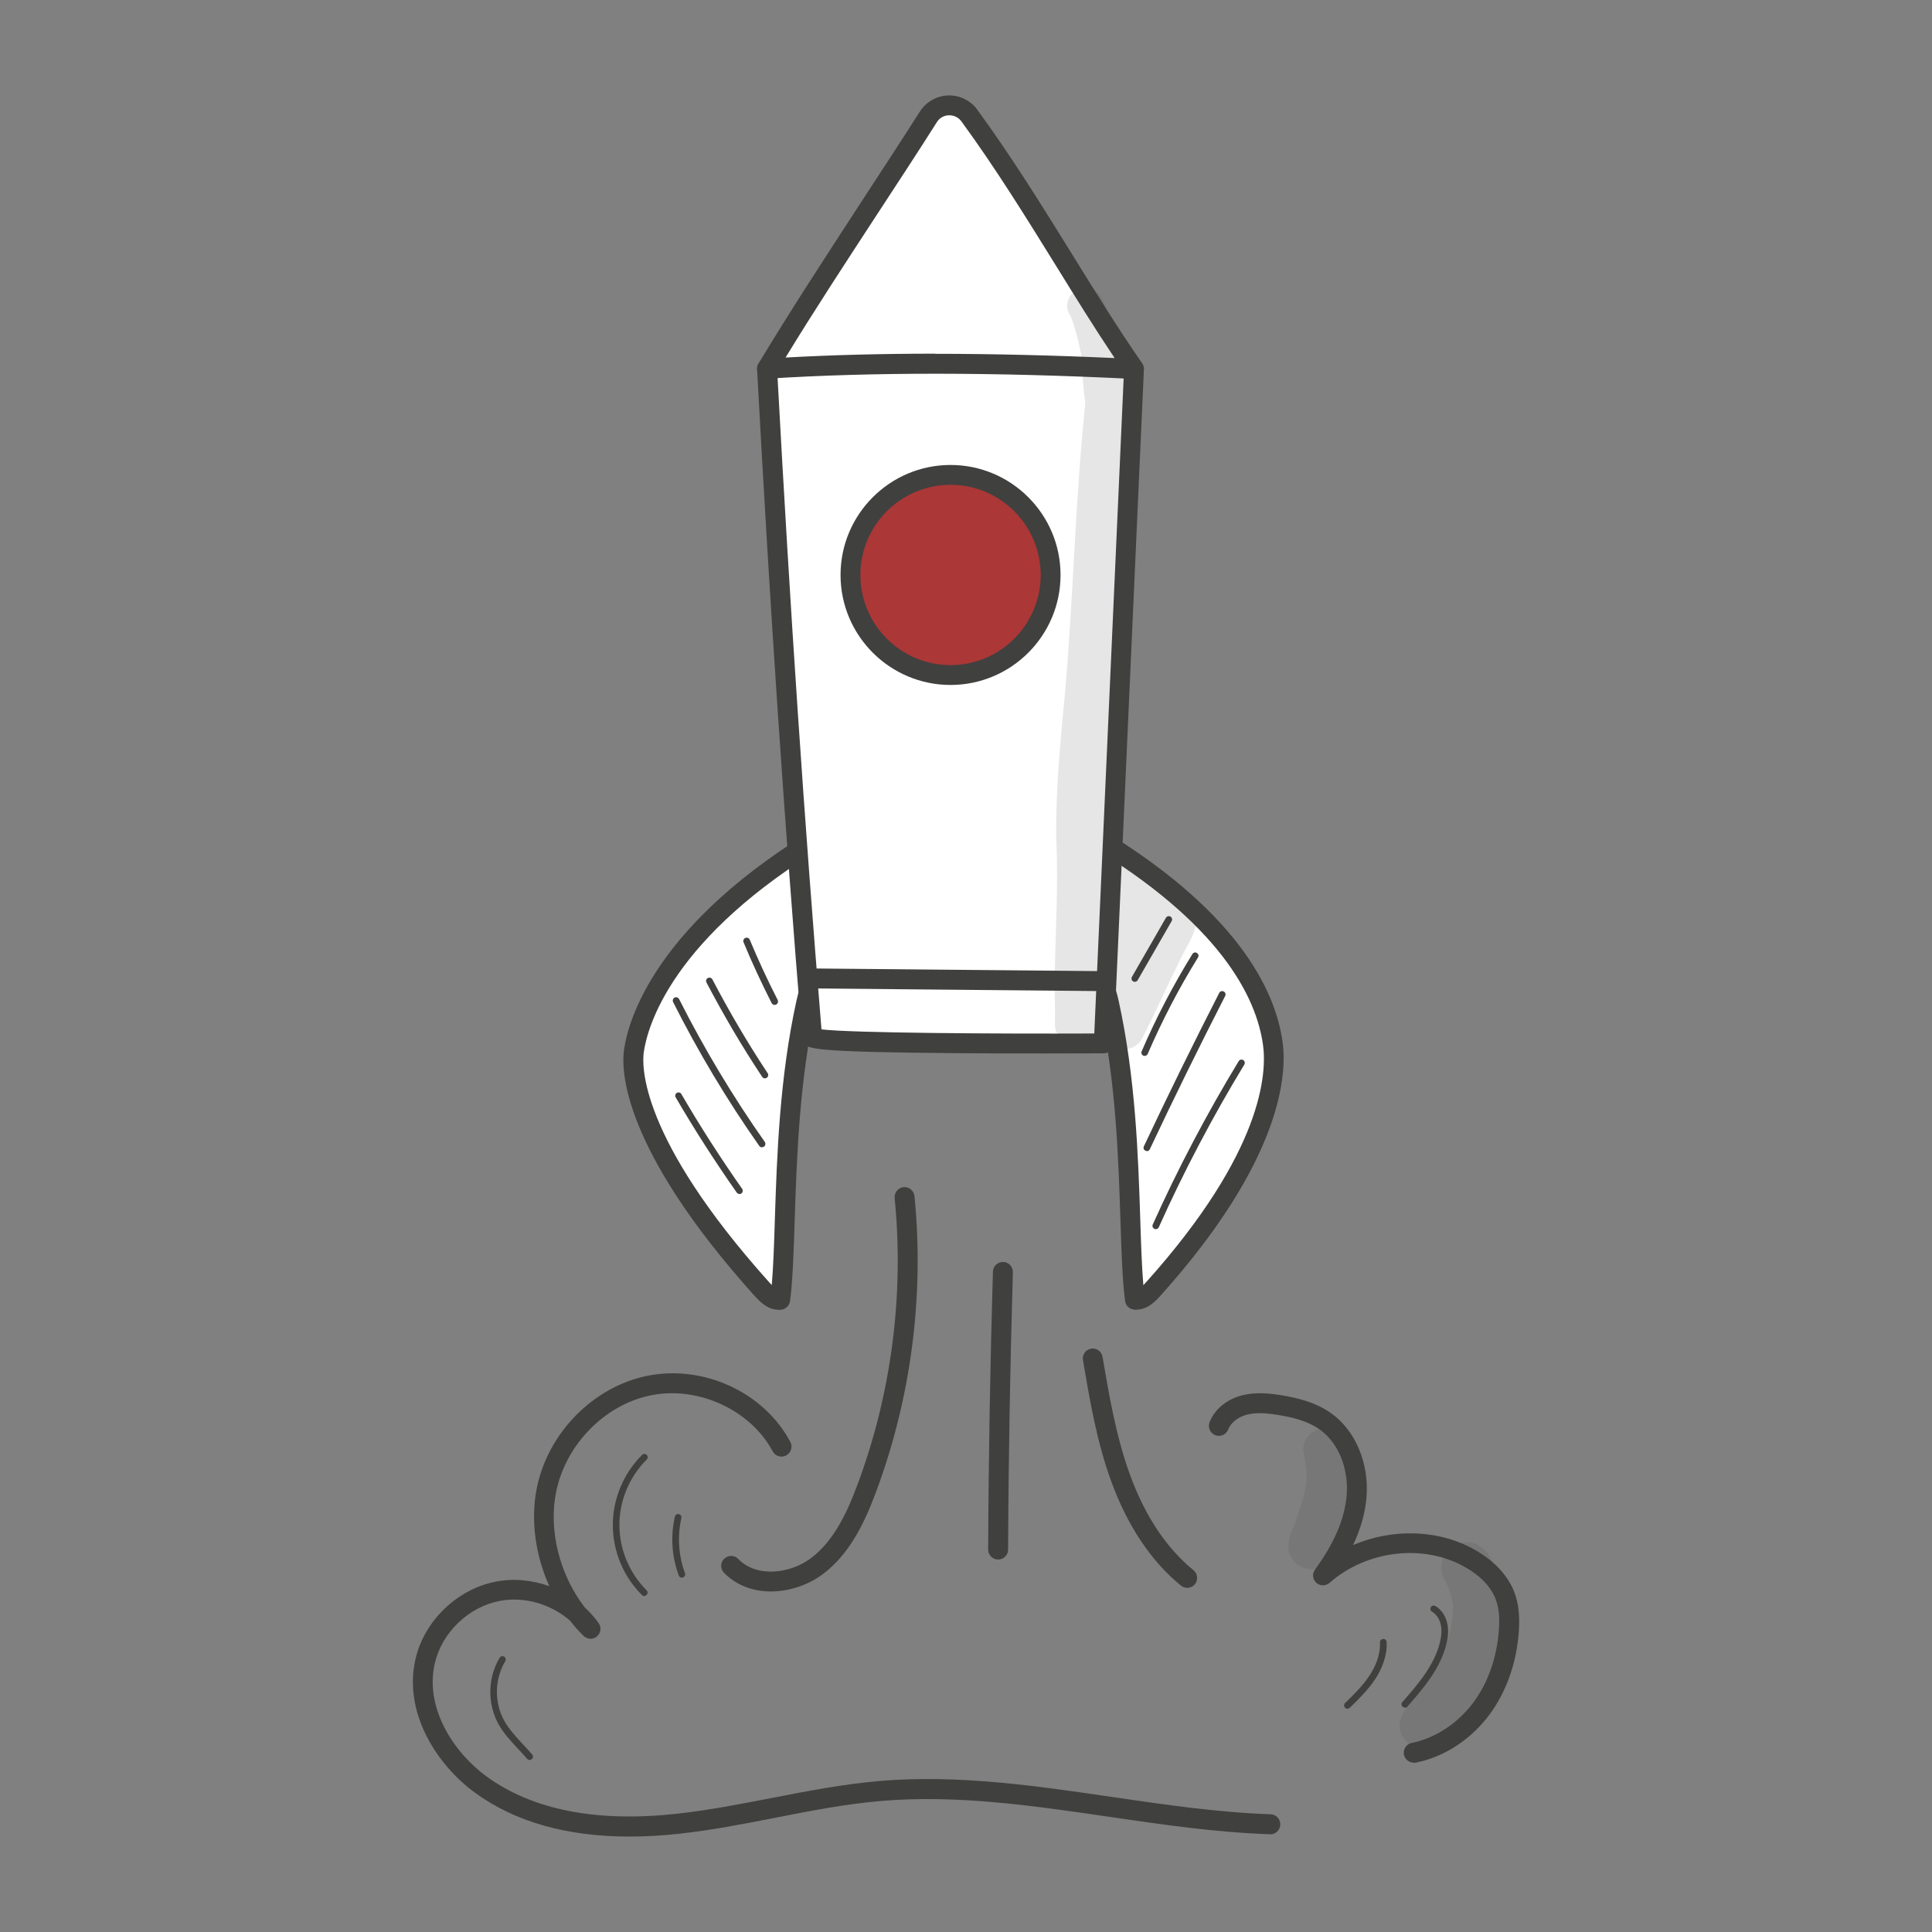<svg xmlns="http://www.w3.org/2000/svg" id="uuid-fb5d7c1d-0ecb-464a-91e5-f553ca787ebd" viewBox="0 0 150 150"><rect x="0" y="0" width="150" height="150" fill="#808080" stroke="none"/><path d="M64.26,64.63c-11.09,6.53-14.53,13.25-15.05,16.97-.21,1.48-.06,7.32,9.88,18.41.4.45.88.97,1.48.89.61-4.64.04-14.05,2.02-23.05,1.03-4.69,2.71-.34,3.96-3.63.51-1.36,1.13-2.71,1.19-4.16.06-1.45-1.24-4.8-3.48-5.43Z" style="fill:#fff; stroke-width:0px;"></path><path d="M60.45,101.69c-.9,0-1.53-.71-1.93-1.15-10.23-11.41-10.3-17.46-10.07-19.04.3-2.16,2.31-9.81,15.43-17.53.18-.11.4-.13.6-.08,2.64.74,4.12,4.44,4.04,6.21-.06,1.37-.55,2.62-1.02,3.82-.07.19-.15.39-.22.58-.73,1.93-1.79,1.94-2.72,1.8-.5-.07-.8-.12-1.21,1.72-1.29,5.86-1.49,11.87-1.65,16.69-.08,2.51-.15,4.67-.36,6.3-.05.35-.32.62-.66.67-.08.01-.15.02-.23.02ZM64.35,65.48c-12.24,7.3-14.09,14.26-14.37,16.23-.14,1.01-.34,6.59,9.69,17.79.07.08.15.17.25.27.12-1.41.18-3.15.24-5.11.16-4.89.36-10.98,1.68-16.98.6-2.7,1.57-3.12,2.94-2.91.54.08.7.1,1.05-.82.07-.2.15-.39.23-.59.44-1.14.86-2.22.91-3.33.05-1.19-1.03-3.84-2.62-4.54Z" style="fill:#40403f; stroke-width:0px;"></path><path d="M84.42,64.63c11.09,6.53,13.87,12.65,14.4,16.38.21,1.48.72,7.91-9.23,19.01-.4.45-.88.97-1.48.89-.61-4.64-.04-14.05-2.02-23.05-1.03-4.69-2.71-.34-3.96-3.63-.51-1.36-1.13-2.71-1.19-4.16-.06-1.45,1.24-4.8,3.48-5.43Z" style="fill:#fff; stroke-width:0px;"></path><path d="M88.24,101.69c-.07,0-.15,0-.23-.02-.35-.05-.62-.32-.66-.67-.21-1.62-.28-3.79-.36-6.3-.16-4.83-.35-10.84-1.65-16.69-.41-1.84-.71-1.79-1.21-1.72-.93.14-1.99.12-2.72-1.8-.07-.19-.15-.39-.22-.58-.47-1.21-.96-2.46-1.02-3.82-.08-1.77,1.4-5.46,4.04-6.21.2-.06.42-.03.6.08,11.17,6.57,14.2,12.84,14.77,16.94.33,2.37.08,9.03-9.42,19.63-.39.44-1.03,1.15-1.93,1.15ZM84.45,74.73c1.09,0,1.88.63,2.4,2.96,1.32,6,1.52,12.08,1.68,16.98.06,1.95.12,3.7.24,5.11.09-.1.18-.19.25-.27,9.07-10.12,9.34-16.23,9.04-18.38-.52-3.73-3.33-9.45-13.71-15.64-1.59.71-2.67,3.35-2.62,4.54.05,1.11.47,2.19.91,3.33.08.2.15.4.23.59.35.92.51.9,1.05.82.19-.03.37-.04.55-.04Z" style="fill:#40403f; stroke-width:0px;"></path><path d="M88.04,28.91c-.78,17.36-1.56,34.73-2.34,52.09,0,0-22.23.13-22.64-.47-1.45-17.62-2.54-34.24-3.5-51.9,3.29-1.27,6.62-3.57,10.15-3.6,1.99-.02,3.96.36,5.91.74,2.04.4,4.08.79,6.11,1.19,2.17.42,4.38.86,6.3,1.95Z" style="fill:#fff; stroke-width:0px;"></path><path d="M80.9,81.79c-1.89,0-4.13,0-6.38-.02-11.62-.09-11.79-.34-12.11-.8-.08-.11-.12-.24-.13-.37-1.37-16.68-2.49-33.18-3.5-51.93-.02-.33.18-.64.49-.76.96-.37,1.92-.83,2.93-1.31,2.38-1.14,4.85-2.32,7.49-2.34,2.06-.03,4.1.38,6.07.76l6.11,1.19c2.21.43,4.49.87,6.54,2.03.25.14.4.42.39.71l-2.34,52.09c-.02.41-.36.74-.77.74-.03,0-2.02.01-4.8.01ZM63.78,79.92c2.43.29,13.68.35,21.18.32l2.28-50.87c-1.74-.88-3.73-1.26-5.66-1.64l-6.11-1.19c-1.89-.37-3.82-.76-5.76-.73-2.29.02-4.6,1.12-6.83,2.19-.82.39-1.67.8-2.52,1.15.99,18.29,2.08,34.46,3.42,50.78Z" style="fill:#40403f; stroke-width:0px;"></path><path d="M88.04,28.65c-9.27-.46-19.22-.61-28.49-.02,3.85-6.42,8.5-13.23,12.52-19.55.73-1.14,2.38-1.2,3.18-.11,4.72,6.45,8.6,13.63,12.79,19.68Z" style="fill:#fff; stroke-width:0px;"></path><path d="M88.04,29.42s-.03,0-.04,0c-10.74-.53-20.29-.54-28.4-.02-.29.02-.56-.12-.71-.37-.15-.25-.15-.55,0-.8,2.44-4.06,5.22-8.31,7.9-12.43,1.55-2.37,3.15-4.82,4.63-7.14.48-.75,1.3-1.22,2.19-1.25.88-.03,1.74.38,2.26,1.1,2.67,3.65,5.08,7.54,7.41,11.3,1.84,2.97,3.57,5.77,5.4,8.4.17.24.18.56.04.82-.14.25-.4.4-.68.4ZM72.61,27.47c4.37,0,9.03.11,13.93.33-1.53-2.28-3.01-4.67-4.56-7.18-2.31-3.73-4.7-7.59-7.34-11.2-.23-.31-.59-.48-.97-.47-.39.01-.73.21-.93.53-1.48,2.34-3.09,4.79-4.64,7.16-2.4,3.68-4.88,7.46-7.11,11.12,3.61-.2,7.5-.3,11.62-.3Z" style="fill:#40403f; stroke-width:0px;"></path><circle cx="73.8" cy="44.63" r="7.77" style="fill:#ab3736; stroke-width:0px;"></circle><path d="M73.8,53.18c-4.71,0-8.54-3.83-8.54-8.54s3.83-8.54,8.54-8.54,8.54,3.83,8.54,8.54-3.83,8.54-8.54,8.54ZM73.8,37.64c-3.86,0-7,3.14-7,7s3.14,7,7,7,7-3.14,7-7-3.14-7-7-7Z" style="fill:#40403f; stroke-width:0px;"></path><path d="M59.85,123.56c-1.34,0-2.65-.44-3.64-1.45-.3-.31-.29-.8.02-1.09.31-.3.8-.29,1.09.02,1.44,1.48,4.03,1.13,5.61-.04,1.82-1.35,2.85-3.61,3.61-5.64,2.66-7.08,3.67-14.81,2.92-22.34-.04-.43.27-.8.69-.85.42-.04.8.27.85.69.77,7.77-.27,15.73-3.01,23.04-.84,2.24-1.99,4.75-4.14,6.34-1.11.82-2.57,1.32-4,1.32Z" style="fill:#40403f; stroke-width:0px;"></path><path d="M77.49,121.08h0c-.43,0-.77-.35-.77-.78.03-7.17.16-14.43.37-21.57.01-.43.39-.77.8-.75.43.01.76.37.75.8-.21,7.13-.34,14.37-.37,21.53,0,.43-.35.77-.77.77Z" style="fill:#40403f; stroke-width:0px;"></path><path d="M92.18,123.28c-.17,0-.35-.06-.49-.17-2.33-1.91-4.16-4.65-5.43-8.14-1.11-3.05-1.65-6.26-2.18-9.37-.07-.42.21-.82.63-.89.42-.07.82.21.89.63.52,3.04,1.05,6.18,2.11,9.1,1.17,3.23,2.84,5.75,4.95,7.47.33.27.38.76.11,1.09-.15.19-.37.28-.6.28Z" style="fill:#40403f; stroke-width:0px;"></path><path d="M48.87,142.59c-4.86,0-8.89-1.14-12-3.41-2.98-2.18-5.57-6.23-4.61-10.38.68-2.96,3.24-5.42,6.22-6,1.38-.27,2.83-.13,4.17.35-1.09-2.42-1.47-5.15-.97-7.63.87-4.3,4.42-7.88,8.62-8.71,4.36-.86,9.02,1.3,11.06,5.14.2.38.06.84-.32,1.05-.38.2-.85.06-1.05-.32-1.71-3.2-5.75-5.07-9.4-4.36-3.61.71-6.65,3.8-7.41,7.5-.61,3,.27,6.45,2.22,8.98.4.37.77.78,1.08,1.22.23.33.17.77-.13,1.03-.3.26-.75.24-1.04-.04-.37-.36-.72-.75-1.04-1.17-1.48-1.3-3.57-1.92-5.5-1.54-2.4.47-4.46,2.45-5.01,4.83-.8,3.46,1.44,6.91,4.01,8.79,3.58,2.61,8.55,3.58,14.79,2.9,2.44-.27,4.9-.75,7.29-1.21,2.77-.54,5.64-1.1,8.52-1.34,6.02-.5,12.07.38,17.92,1.24,4.05.59,8.24,1.21,12.36,1.35.43.01.76.37.75.8-.01.43-.38.79-.8.75-4.21-.14-8.44-.76-12.53-1.36-5.76-.84-11.73-1.72-17.57-1.23-2.8.23-5.62.78-8.35,1.32-2.42.47-4.91.96-7.41,1.23-1.34.15-2.64.22-3.87.22Z" style="fill:#40403f; stroke-width:0px;"></path><path d="M109.76,136.85c-.36,0-.68-.25-.76-.62-.08-.42.19-.83.61-.91,1.83-.37,3.58-1.52,4.79-3.15,1.13-1.53,1.81-3.46,1.97-5.58.08-1.02,0-1.79-.25-2.44-.45-1.18-1.51-1.99-2.32-2.45-3.22-1.87-7.67-1.36-10.57,1.19-.3.26-.74.26-1.03,0-.29-.27-.34-.71-.1-1.03,1.48-2.03,2.28-3.89,2.45-5.69.19-2.13-.63-4.17-2.11-5.2-.97-.68-2.21-.95-3.19-1.11-.79-.13-1.62-.22-2.39-.04-.72.18-1.29.62-1.5,1.16-.15.4-.6.6-1,.45-.4-.15-.6-.6-.45-1,.39-1.02,1.35-1.81,2.58-2.11,1.04-.25,2.1-.14,3.01.01,1.14.19,2.6.51,3.83,1.38,1.92,1.35,3,3.94,2.76,6.61-.11,1.2-.45,2.4-1.04,3.64,3.07-1.32,6.7-1.23,9.53.41,1.47.85,2.5,1.97,2.99,3.24.33.86.44,1.85.35,3.1-.18,2.41-.96,4.62-2.26,6.39-1.43,1.94-3.52,3.31-5.73,3.75-.05.01-.1.02-.15.02Z" style="fill:#40403f; stroke-width:0px;"></path><path d="M57.41,92.7c-.08,0-.16-.04-.21-.11-1.67-2.38-3.27-4.87-4.74-7.39-.07-.12-.03-.28.09-.35.12-.07.28-.03.35.09,1.46,2.51,3.05,4.98,4.72,7.36.08.12.05.28-.06.36-.04.03-.1.05-.15.05Z" style="fill:#40403f; stroke-width:0px;"></path><path d="M59.16,89.08c-.08,0-.16-.04-.21-.11-2.49-3.54-4.74-7.3-6.69-11.17-.06-.13-.01-.28.11-.35.13-.06.28-.01.35.11,1.94,3.84,4.18,7.58,6.66,11.1.08.12.05.28-.06.36-.04.03-.1.05-.15.05Z" style="fill:#40403f; stroke-width:0px;"></path><path d="M59.38,83.72c-.08,0-.17-.04-.21-.12-1.56-2.35-3.01-4.82-4.32-7.32-.07-.13-.02-.28.11-.35.13-.06.28-.02.35.11,1.3,2.49,2.74,4.94,4.29,7.28.08.12.05.28-.07.36-.04.03-.09.04-.14.04Z" style="fill:#40403f; stroke-width:0px;"></path><path d="M60.14,78.02c-.09,0-.18-.05-.23-.14-.78-1.54-1.52-3.12-2.18-4.72-.05-.13,0-.28.14-.34.13-.05.28,0,.34.14.66,1.58,1.39,3.16,2.17,4.68.06.13.01.28-.11.35-.04.02-.08.03-.12.03Z" style="fill:#40403f; stroke-width:0px;"></path><path d="M88.11,76.23s-.09-.01-.13-.03c-.12-.07-.17-.23-.1-.35l2.64-4.59c.07-.12.23-.17.35-.1.12.07.17.23.1.35l-2.64,4.59c-.05.08-.13.13-.22.13Z" style="fill:#40403f; stroke-width:0px;"></path><path d="M88.87,81.98s-.07,0-.1-.02c-.13-.06-.19-.21-.13-.34,1.12-2.6,2.45-5.14,3.94-7.55.07-.12.23-.16.35-.08.12.08.16.23.08.35-1.48,2.39-2.79,4.91-3.9,7.48-.04.1-.14.16-.24.16Z" style="fill:#40403f; stroke-width:0px;"></path><path d="M89.04,89.36s-.07,0-.11-.02c-.13-.06-.18-.21-.12-.34,1.87-3.97,3.84-7.98,5.85-11.91.06-.13.22-.18.35-.11.13.06.18.22.11.35-2.01,3.93-3.98,7.93-5.85,11.9-.04.09-.14.15-.23.15Z" style="fill:#40403f; stroke-width:0px;"></path><path d="M89.74,95.43s-.07,0-.11-.02c-.13-.06-.19-.21-.13-.34,1.95-4.34,4.2-8.61,6.67-12.68.07-.12.23-.16.35-.09.12.07.16.23.09.35-2.46,4.05-4.7,8.3-6.64,12.63-.04.1-.14.15-.23.15Z" style="fill:#40403f; stroke-width:0px;"></path><path d="M50.02,123.92c-.07,0-.13-.03-.18-.08-1.44-1.43-2.26-3.41-2.26-5.44,0-2.03.83-4.01,2.27-5.44.1-.1.26-.1.36,0,.1.1.1.26,0,.36-1.34,1.33-2.12,3.18-2.12,5.07,0,1.89.77,3.74,2.11,5.08.1.1.1.26,0,.36-.05.05-.12.08-.18.08Z" style="fill:#40403f; stroke-width:0px;"></path><path d="M52.94,122.49c-.1,0-.2-.06-.24-.17-.54-1.44-.65-3.07-.3-4.57.03-.14.17-.23.31-.19.14.03.23.17.19.31-.32,1.4-.22,2.92.28,4.27.05.13-.02.28-.15.33-.03.01-.06.02-.09.02Z" style="fill:#40403f; stroke-width:0px;"></path><path d="M41.13,136.65c-.07,0-.14-.03-.2-.09-.22-.26-.46-.51-.69-.76-.56-.6-1.14-1.22-1.55-1.96-.86-1.57-.83-3.59.1-5.13.07-.12.23-.16.35-.09.12.07.16.23.09.35-.83,1.39-.87,3.2-.09,4.61.38.69.91,1.25,1.47,1.86.24.26.48.51.71.78.09.11.08.27-.03.36-.05.04-.11.06-.17.06Z" style="fill:#40403f; stroke-width:0px;"></path><path d="M109.07,132.57c-.06,0-.12-.02-.17-.06-.11-.09-.12-.26-.02-.36,1.15-1.32,2.46-2.81,2.91-4.61.13-.53.16-.98.08-1.37-.1-.46-.35-.85-.69-1.04-.12-.07-.16-.23-.09-.35.07-.12.23-.16.35-.09.47.27.81.78.93,1.38.1.47.07.99-.08,1.6-.48,1.92-1.83,3.47-3.02,4.83-.05.06-.12.09-.19.09Z" style="fill:#40403f; stroke-width:0px;"></path><path d="M104.61,132.67c-.07,0-.13-.03-.18-.08-.1-.1-.1-.26,0-.36.67-.66,1.37-1.34,1.89-2.13.4-.6.87-1.54.82-2.58,0-.14.1-.26.25-.27.15-.02.26.1.27.25.05,1.18-.46,2.22-.9,2.88-.55.83-1.27,1.54-1.96,2.21-.05.05-.12.07-.18.07Z" style="fill:#40403f; stroke-width:0px;"></path><path d="M85.67,76.95h0l-22.74-.21c-.43,0-.77-.35-.77-.78,0-.42.35-.77.77-.77h0l22.74.21c.43,0,.77.35.77.78,0,.42-.35.77-.77.77Z" style="fill:#40403f; stroke-width:0px;"></path><g style="opacity:.13;"><path d="M91.46,69.13c-.63-.52-1.26-1.34-2.09-1.46-.3-1.63-2.77-1.74-3.21-.07-.38,2.4-.51,4.82-.64,7.24.08-2.22.33-4.43.32-6.66-.14-4.67.32-9.33.78-13.98.55-6.9,1.17-13.8,1.41-20.72.09-1.22.22-2.44.32-3.66.04-.46.13-.96-.11-1.38-.25-.65-.75-1.01-1.31-1.13-.19-.93-.46-1.85-.8-2.74-.3-.65-.45-1.48-1.03-1.94-1.15-.97-2.83.53-2.05,1.8.28.35,1.01,3.21.95,3.7.04,1,.09,2,.25,2.99.01.05,0,.11.01.2-.78,7.47-.92,14.98-1.57,22.46-.36,3.73-.72,7.47-.69,11.22.2,3.87-.09,7.74-.12,11.61.01.8.04,1.59.03,2.39,0,.41-.06.85.16,1.22.31.9,1.37,1.35,2.26,1.11.49-.13.86-.45,1.11-.86.57,1.25,2.55,1.42,3.25.14.97-1.9,1.83-3.86,2.78-5.77.48-1.12,1.31-2.15,1.44-3.39,0-.99-.69-1.75-1.42-2.33Z" style="fill:#40403f; stroke-width:0px;"></path></g><g style="opacity:.13;"><path d="M104.8,114.08c-.14-.85-.15-1.83-.67-2.55-1.04-1.44-3.37-.26-2.88,1.44.27,1.58.35,2.19-.46,4.56-.28,1.1-1.2,2.29-.53,3.4.47.85,1.66,1.16,2.49.65,1.03-.83.63-.8.97-1.39.28-.67.58-1.33.78-2.04.42-1.31.47-2.72.32-4.08Z" style="fill:#40403f; stroke-width:0px;"></path></g><g style="opacity:.13;"><path d="M117.04,124.96c-.02-1.05-.38-2.04-.81-2.99-.32-.63-.58-1.39-1.17-1.81-1.64-1.35-3.96.72-2.88,2.53.3.53.73,1.85.64,2.27-.09,1.56-.39,2.59-1.08,3.91-.5.88-1.02,1.75-1.63,2.56-.07.09-.16.2-.23.3-.7.93-.84.95-1.04,1.52-.82,1.77,1.5,3.36,2.9,2.11,2.39-1.78,5.35-5.74,5.32-10.39Z" style="fill:#40403f; stroke-width:0px;"></path></g><g style="opacity:.13;"><polygon points="109.86 131.72 109.86 131.72 109.86 131.72 109.86 131.72" style="fill:#40403f; stroke-width:0px;"></polygon></g><g style="opacity:.13;"><path d="M109.86,131.72c-.24.3-.41.53,0,0h0Z" style="fill:#40403f; stroke-width:0px;"></path></g></svg>